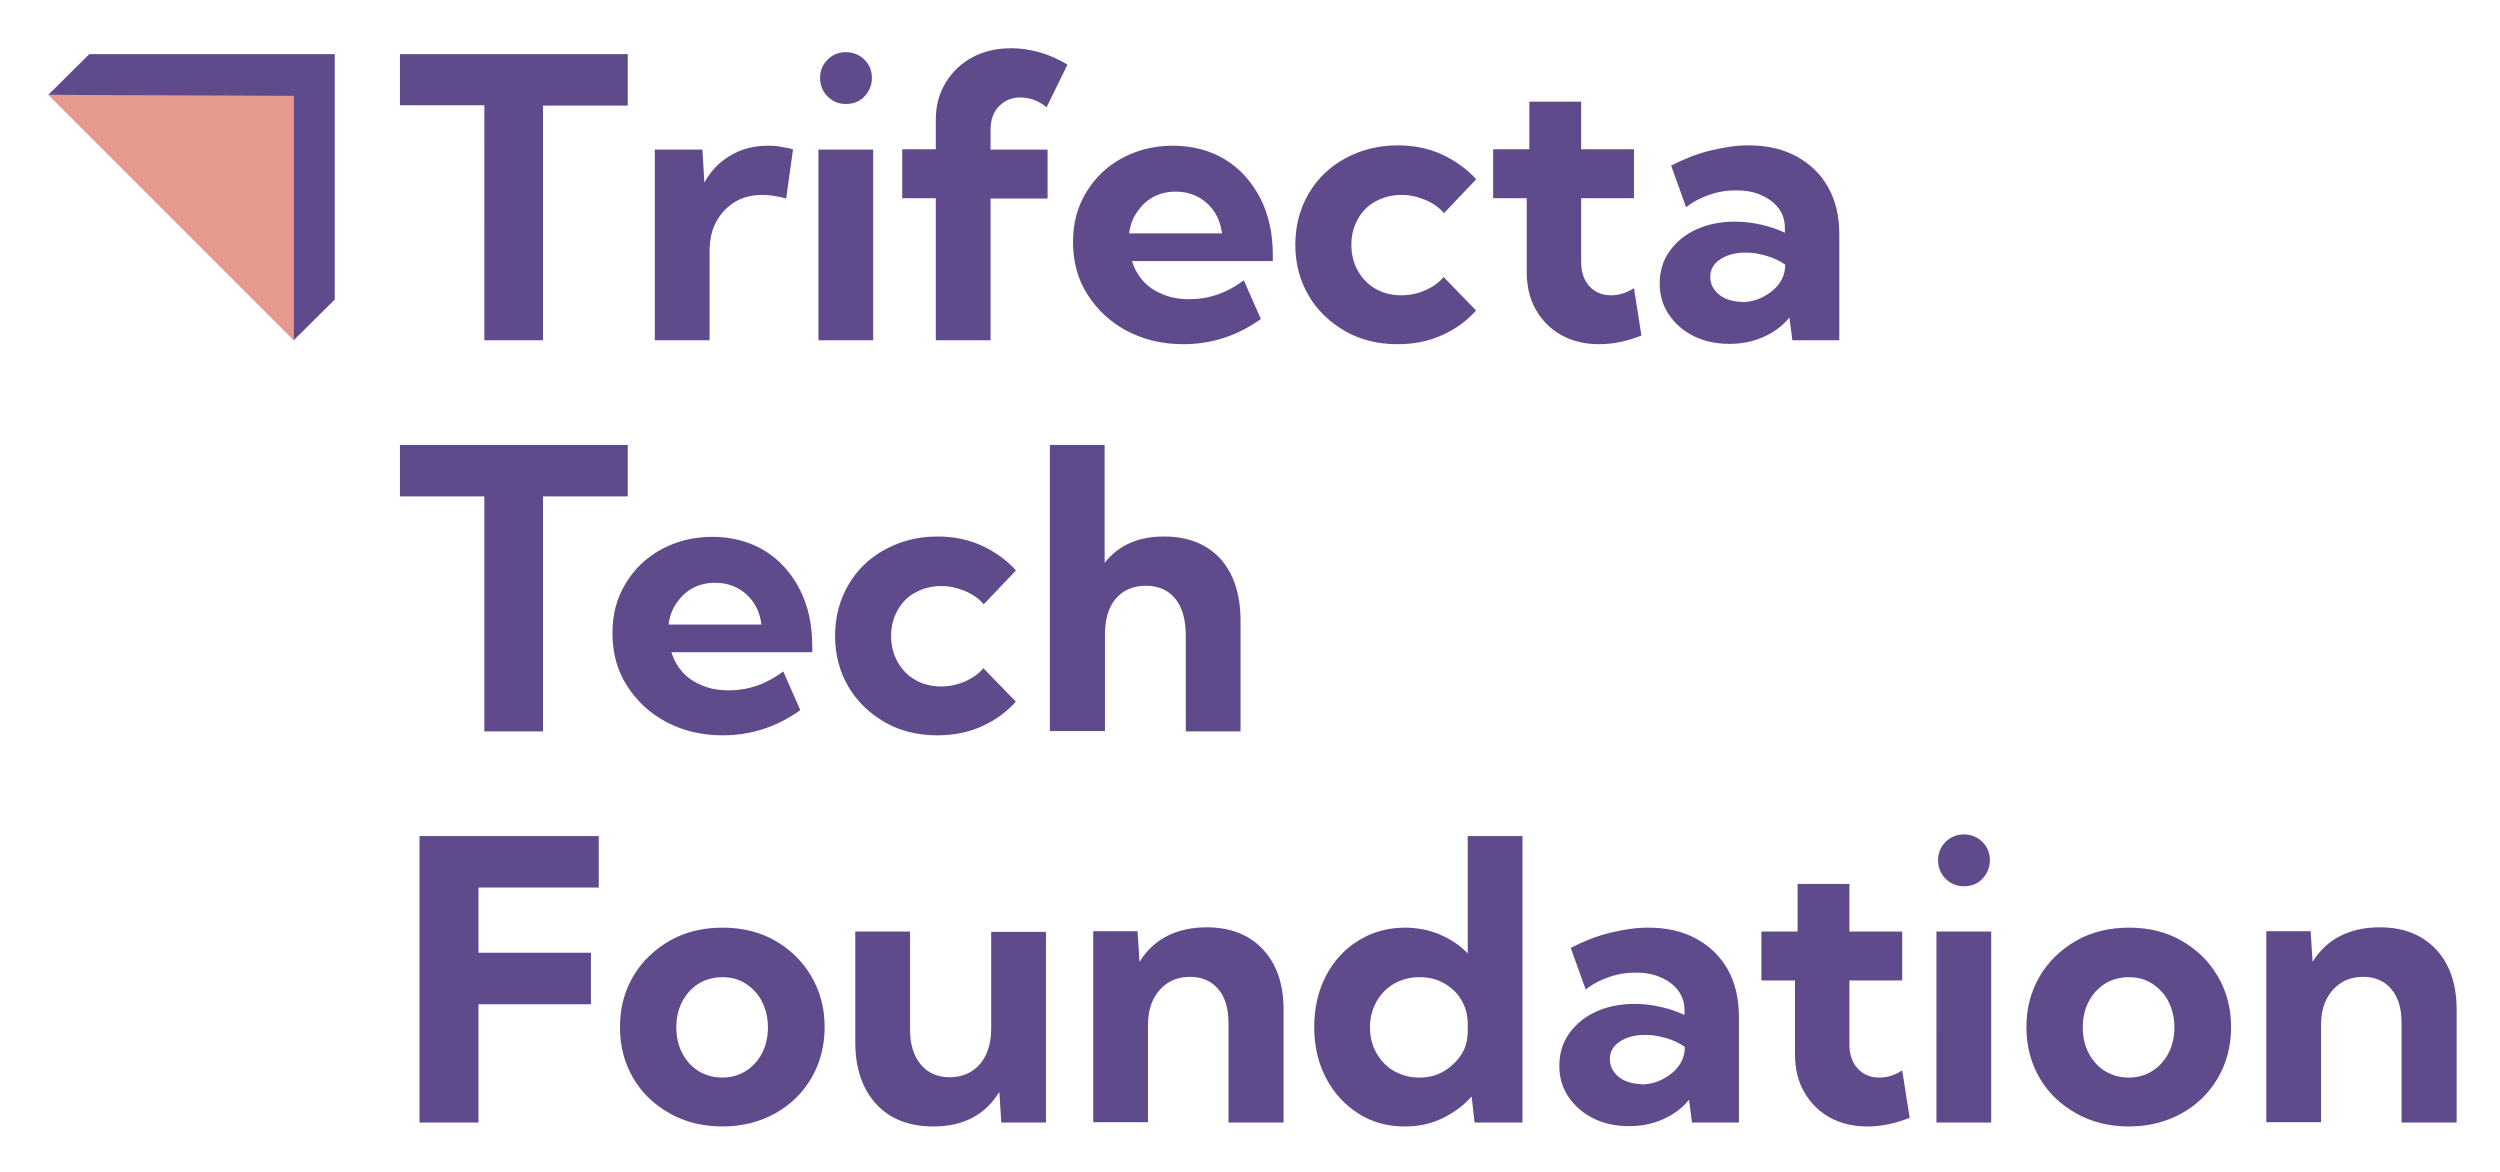 <svg xmlns="http://www.w3.org/2000/svg" role="img" viewBox="-1.48 -1.48 76.70 35.95"><title>Trifecta Tech Foundation logo</title><path fill="#5f4b8b" d="M15.18 8.96h-1.8V1.75h-2.59V.18h6.99v1.58h-2.6v7.21zm5.11 0h-1.68V3.11h1.46l.06 1.01c.2-.36.46-.63.8-.83s.72-.3 1.15-.3c.12 0 .25 0 .38.03s.26.04.39.08l-.21 1.51c-.26-.07-.5-.11-.73-.11-.32 0-.61.07-.85.22s-.43.35-.57.61-.2.56-.2.91v2.73zm5.02 0h-1.68V3.11h1.68v5.86zm-.84-7.25c-.22 0-.41-.08-.56-.23s-.23-.35-.23-.57.08-.41.23-.56.34-.23.56-.23.42.08.57.23.23.34.23.56-.08.41-.23.57-.34.23-.57.23zm4.44 7.25h-1.68V4.6H26.2V3.1h1.03v-.91c0-.42.1-.8.3-1.13s.47-.59.82-.78S29.1 0 29.54 0c.28 0 .57.04.86.12s.58.21.87.38l-.64 1.31c-.12-.1-.26-.18-.4-.23s-.28-.07-.41-.07c-.26 0-.47.09-.65.27s-.26.43-.26.74v.59h1.75v1.5h-1.75v4.36zm8.29-.65c-.73.52-1.52.77-2.38.77-.64 0-1.22-.14-1.73-.41s-.91-.65-1.21-1.12-.44-1.01-.44-1.6.13-1.07.4-1.52.63-.8 1.09-1.05.98-.39 1.57-.39 1.14.14 1.6.42c.46.28.82.68 1.08 1.18s.39 1.09.39 1.75v.19h-4.32c.07.23.18.43.34.61s.36.31.6.41.51.15.82.15c.6 0 1.15-.19 1.67-.58l.52 1.18zm-4.03-2.63h2.84c-.03-.25-.11-.48-.24-.67s-.29-.34-.5-.45-.43-.16-.69-.16-.49.06-.69.17-.36.27-.49.46-.21.41-.24.66zm10.65 2.35c-.29.33-.63.58-1.05.77s-.87.28-1.37.28c-.6 0-1.14-.13-1.61-.4s-.85-.63-1.12-1.09-.41-.98-.41-1.56.14-1.11.41-1.57.64-.82 1.12-1.08 1.01-.4 1.61-.4c.49 0 .95.09 1.36.28s.76.44 1.05.76l-.99 1.04c-.15-.18-.34-.31-.58-.41s-.48-.15-.73-.15c-.29 0-.55.07-.79.2s-.41.31-.54.54-.2.49-.2.79.07.57.2.8.31.42.54.55.49.2.79.2c.25 0 .5-.05.73-.15s.43-.24.57-.41l1 1.03zm5.07.78c-.45.18-.88.27-1.31.27s-.82-.09-1.16-.28-.59-.45-.78-.78-.28-.72-.28-1.16V4.6h-1.03V3.1h1.11V1.64h1.59V3.1h1.62v1.5h-1.62v1.96c0 .32.09.57.26.75s.39.27.66.27c.24 0 .47-.07.7-.22l.23 1.46zm6.08.15h-1.46l-.09-.7c-.21.26-.48.46-.8.6s-.66.21-1.04.21c-.41 0-.78-.08-1.1-.24s-.57-.38-.76-.66-.28-.6-.28-.95c0-.38.1-.71.3-.99s.47-.51.82-.67.75-.24 1.19-.24c.26 0 .52.03.79.09s.51.14.74.25v-.15c0-.23-.07-.44-.2-.61s-.31-.3-.54-.4-.48-.14-.76-.14-.54.04-.8.13-.51.21-.73.39l-.46-1.28c.39-.2.79-.36 1.2-.46s.8-.16 1.17-.16c.57 0 1.06.11 1.48.34s.74.54.97.95.34.89.34 1.45v3.24zm-3.02-1.17c.22 0 .44-.05.64-.15s.37-.23.5-.4.19-.35.2-.56v-.04c-.17-.12-.36-.21-.57-.27s-.42-.1-.64-.1c-.32 0-.58.07-.79.21s-.3.32-.3.54c0 .14.04.27.13.39s.2.21.34.27.31.1.49.1zM15.18 20.96h-1.8v-7.21h-2.59v-1.58h6.99v1.58h-2.6v7.21zm7.89-.65c-.73.52-1.52.77-2.38.77-.64 0-1.22-.14-1.73-.41s-.91-.65-1.21-1.12-.44-1.01-.44-1.6.13-1.07.4-1.52.63-.8 1.09-1.05.98-.39 1.57-.39 1.14.14 1.6.42.82.68 1.08 1.18.39 1.09.39 1.75v.19h-4.32c.07.23.18.43.34.61s.36.31.6.41.51.15.82.15c.6 0 1.15-.19 1.67-.58l.52 1.18zm-4.03-2.63h2.84c-.03-.25-.11-.48-.24-.67s-.29-.34-.5-.45-.43-.16-.69-.16-.49.06-.69.17-.36.27-.49.46-.21.41-.24.66zm10.66 2.35c-.29.33-.63.58-1.05.77s-.87.28-1.37.28c-.6 0-1.14-.13-1.61-.4s-.85-.63-1.12-1.09-.41-.98-.41-1.56.14-1.11.41-1.57.64-.82 1.12-1.08 1.01-.4 1.61-.4c.49 0 .95.09 1.36.28s.76.44 1.05.76l-.99 1.04c-.15-.18-.34-.31-.58-.41s-.48-.15-.73-.15c-.29 0-.55.07-.79.2s-.41.31-.54.54-.2.49-.2.79.07.57.2.8.31.42.54.55.49.2.79.2c.25 0 .5-.05.73-.15s.43-.24.57-.41l1 1.03zm1.03.93v-8.79h1.68v3.62c.42-.54 1.03-.81 1.82-.81.74 0 1.31.23 1.73.68.41.46.62 1.09.62 1.91v3.39H34.9v-2.94c0-.49-.11-.87-.32-1.13s-.52-.4-.9-.4-.7.13-.93.4-.33.64-.33 1.12v2.94h-1.68zm-19.34 12v-8.79h5.5v1.58H13.2v2h3.45v1.58H13.2v3.63h-1.8zm9.3.12c-.6 0-1.14-.13-1.62-.4s-.85-.62-1.12-1.08-.41-.98-.41-1.57.14-1.1.41-1.56.65-.82 1.12-1.09 1.02-.4 1.62-.4 1.14.13 1.61.4.84.63 1.11 1.09.41.98.41 1.56-.14 1.11-.41 1.57-.64.82-1.11 1.08-1.01.4-1.61.4zm-.01-1.5c.27 0 .51-.07.72-.2s.38-.32.5-.55.18-.5.18-.79-.06-.55-.18-.79-.29-.41-.5-.55-.45-.2-.72-.2-.52.07-.73.2-.38.32-.5.55-.18.49-.18.79.06.56.18.79.29.42.5.55.46.2.73.2zm9.93 1.38h-1.37l-.06-.94c-.21.34-.48.61-.82.79s-.74.27-1.2.27c-.75 0-1.34-.23-1.76-.69s-.64-1.09-.64-1.9V27.1h1.68v3c0 .46.11.82.33 1.08s.51.39.89.39.7-.14.93-.41.34-.64.34-1.1v-2.95h1.68v5.86zm7.28 0h-1.68v-3.05c0-.45-.1-.79-.31-1.04s-.5-.38-.86-.38c-.26 0-.49.06-.68.18s-.35.3-.46.52-.16.49-.16.81v2.95h-1.68v-5.86h1.36l.06.94c.21-.34.49-.61.84-.79s.76-.27 1.22-.27c.73 0 1.31.23 1.73.68s.63 1.07.63 1.85v3.45zm7.35 0h-1.48l-.09-.8c-.25.28-.55.5-.9.67s-.73.25-1.15.25c-.54 0-1.01-.13-1.43-.4s-.75-.63-.99-1.09-.36-.98-.36-1.56.12-1.11.36-1.57.57-.82.99-1.08.9-.4 1.43-.4c.38 0 .74.07 1.07.21s.62.33.86.58v-3.6h1.68v8.79zm-3.18-1.38c.28 0 .53-.06.75-.19s.4-.3.54-.51.2-.46.2-.74v-.21c0-.28-.07-.52-.2-.74s-.31-.38-.54-.51-.48-.18-.75-.18-.54.07-.77.2-.41.32-.54.55-.2.5-.2.79.07.56.2.79.31.42.54.55.48.2.77.2zm9.83 1.38h-1.46l-.09-.7c-.21.26-.48.46-.8.6s-.66.21-1.04.21c-.41 0-.78-.08-1.1-.24s-.57-.38-.76-.66-.28-.6-.28-.95c0-.38.1-.71.3-.99s.47-.51.82-.67.75-.24 1.19-.24c.26 0 .52.03.79.09s.51.14.74.25v-.15c0-.23-.07-.44-.2-.61s-.31-.3-.54-.4-.48-.14-.76-.14-.54.04-.8.13-.51.21-.73.39l-.46-1.28c.39-.2.79-.36 1.2-.46s.8-.16 1.17-.16c.57 0 1.06.11 1.48.34s.74.54.97.95.34.89.34 1.45v3.24zm-3.02-1.17c.22 0 .44-.05.64-.15s.37-.23.5-.4.19-.35.2-.56v-.04c-.17-.12-.36-.21-.57-.27s-.42-.1-.64-.1c-.32 0-.58.07-.79.21s-.3.32-.3.54c0 .14.04.27.13.39s.2.21.34.27.31.1.49.1zm8.25 1.02c-.45.18-.88.27-1.31.27s-.82-.09-1.16-.28-.59-.45-.78-.78-.28-.72-.28-1.16V28.6h-1.03v-1.5h1.11v-1.46h1.59v1.46h1.62v1.5h-1.62v1.96c0 .32.09.57.26.75s.39.27.66.27c.24 0 .47-.07.7-.22l.23 1.46zm2.49.15h-1.68V27.1h1.68v5.86zm-.84-7.25c-.22 0-.41-.08-.56-.23s-.23-.35-.23-.57.08-.41.23-.56.34-.23.56-.23.42.08.57.23.23.34.23.56-.08.41-.23.57-.34.23-.57.23zm5.07 7.37c-.6 0-1.14-.13-1.62-.4s-.85-.62-1.12-1.08-.41-.98-.41-1.57.14-1.1.41-1.56.65-.82 1.12-1.09 1.02-.4 1.62-.4 1.14.13 1.61.4.84.63 1.11 1.09.41.98.41 1.56-.14 1.11-.41 1.57-.64.82-1.11 1.08-1.01.4-1.61.4zm-.01-1.5c.27 0 .51-.07.72-.2s.38-.32.5-.55.18-.5.18-.79-.06-.55-.18-.79-.29-.41-.5-.55-.45-.2-.72-.2-.52.07-.73.2-.38.32-.5.55-.18.49-.18.79.06.56.18.79.29.42.5.55.46.2.73.2zm10.05 1.38H72.2v-3.05c0-.45-.1-.79-.31-1.04s-.5-.38-.86-.38c-.26 0-.49.06-.68.18s-.35.3-.46.52-.16.49-.16.81v2.95h-1.68v-5.86h1.36l.06.94c.21-.34.49-.61.84-.79s.76-.27 1.22-.27c.73 0 1.31.23 1.73.68s.63 1.07.63 1.85v3.45z"/><path fill="#e69a8d" d="M0 1.43h7.53v7.53L0 1.43z"/><path fill="#5f4b8b" d="M0 1.43L1.26.18h7.53v7.53L7.53 8.96v-7.5"/></svg>